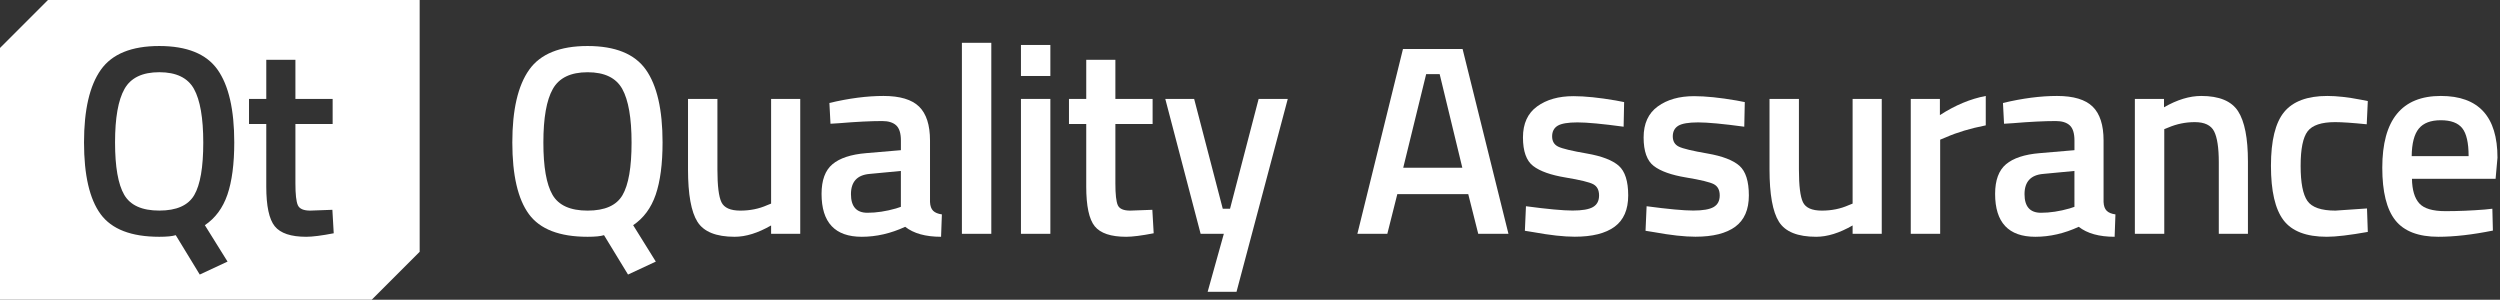 <?xml version="1.0" encoding="utf-8"?>
<!-- Generator: Adobe Illustrator 26.3.1, SVG Export Plug-In . SVG Version: 6.00 Build 0)  -->
<svg fill="white" version="1.1" id="Layer_1" xmlns="http://www.w3.org/2000/svg" xmlns:xlink="http://www.w3.org/1999/xlink" x="0px" y="0px"
	 viewBox="0 0 834 100" style="enable-background:new 0 0 834 100;" xml:space="preserve">
<rect x="0" y="0" width="834" height="100" fill="#333333" stroke="none"/>
<g>
	<g>
		<path d="M53.14,24.09c-5.64,0-9.51,1.86-11.61,5.58c-2.1,3.72-3.15,9.66-3.15,17.82c0,8.16,1.02,13.99,3.06,17.5
			c2.04,3.51,5.94,5.26,11.7,5.26s9.64-1.72,11.66-5.17c2.01-3.45,3.01-9.28,3.01-17.5c0-8.22-1.04-14.19-3.1-17.91
			C62.64,25.95,58.78,24.09,53.14,24.09z"/>
		<path d="M16,0L0,16l0,84h124l16-16l0-84H16z M75.91,87.27l-9.27,4.32l-8.01-13.14c-1.14,0.36-2.97,0.54-5.49,0.54
			c-9.36,0-15.88-2.52-19.58-7.56c-3.69-5.04-5.53-13.01-5.53-23.9c0-10.89,1.87-18.97,5.62-24.26c3.75-5.28,10.24-7.92,19.48-7.92
			c9.24,0,15.72,2.63,19.44,7.88c3.72,5.25,5.58,13.34,5.58,24.26c0,7.2-0.77,13.02-2.29,17.46c-1.53,4.44-4.04,7.83-7.52,10.17
			L75.91,87.27z M102.15,78.99c-5.1,0-8.6-1.17-10.49-3.51c-1.89-2.34-2.83-6.75-2.83-13.23V41.37h-5.76V33h5.76V19.95h9.72V33
			h12.42v8.37H98.55v19.8c0,3.66,0.27,6.09,0.81,7.29c0.54,1.2,1.92,1.8,4.14,1.8l7.38-0.27l0.45,7.83
			C107.31,78.6,104.25,78.99,102.15,78.99z"/>
	</g>
	<g>
		<path d="M196.02,78.99c-9.36,0-15.89-2.52-19.58-7.56c-3.69-5.04-5.53-13.01-5.53-23.9c0-10.89,1.87-18.97,5.62-24.26
			c3.75-5.28,10.24-7.92,19.48-7.92c9.24,0,15.72,2.63,19.44,7.88c3.72,5.25,5.58,13.34,5.58,24.26c0,7.2-0.77,13.02-2.29,17.46
			c-1.53,4.44-4.04,7.83-7.52,10.17l7.56,12.15l-9.27,4.32l-8.01-13.14C200.37,78.81,198.54,78.99,196.02,78.99z M184.32,65
			c2.04,3.51,5.94,5.26,11.7,5.26c5.76,0,9.64-1.72,11.65-5.17c2.01-3.45,3.02-9.28,3.02-17.5c0-8.22-1.04-14.19-3.1-17.91
			c-2.07-3.72-5.93-5.58-11.56-5.58c-5.64,0-9.51,1.86-11.61,5.58c-2.1,3.72-3.15,9.66-3.15,17.82
			C181.26,55.65,182.28,61.48,184.32,65z"/>
		<path d="M257.24,33h9.72v45h-9.72v-2.79c-4.38,2.52-8.43,3.78-12.15,3.78c-6.18,0-10.32-1.67-12.42-5
			c-2.1-3.33-3.15-9.16-3.15-17.5V33h9.81v23.58c0,5.4,0.45,9.03,1.35,10.89c0.9,1.86,3,2.79,6.3,2.79c3.24,0,6.21-0.6,8.91-1.8
			l1.35-0.54V33z"/>
		<path d="M310.25,46.86v20.52c0.06,1.32,0.4,2.29,1.04,2.93c0.63,0.63,1.6,1.03,2.92,1.21l-0.27,7.47c-5.16,0-9.15-1.11-11.97-3.33
			c-4.8,2.22-9.63,3.33-14.49,3.33c-8.94,0-13.41-4.77-13.41-14.31c0-4.56,1.21-7.86,3.65-9.9c2.43-2.04,6.17-3.27,11.21-3.69
			l11.61-0.99v-3.24c0-2.4-0.53-4.08-1.57-5.04c-1.05-0.96-2.6-1.44-4.64-1.44c-3.84,0-8.64,0.24-14.4,0.72l-2.88,0.18l-0.36-6.93
			c6.54-1.56,12.56-2.34,18.05-2.34s9.45,1.19,11.88,3.56C309.03,37.94,310.25,41.7,310.25,46.86z M290.09,58.02
			c-4.14,0.36-6.21,2.61-6.21,6.75s1.83,6.21,5.49,6.21c3,0,6.18-0.48,9.54-1.44l1.62-0.54V57.03L290.09,58.02z"/>
		<path d="M320.89,78V14.28h9.81V78H320.89z"/>
		<path d="M340.59,25.35V15h9.81v10.35H340.59z M340.59,78V33h9.81v45H340.59z"/>
		<path d="M384.51,41.37h-12.42v19.8c0,3.66,0.27,6.09,0.81,7.29c0.54,1.2,1.92,1.8,4.14,1.8l7.38-0.27l0.45,7.83
			c-4.02,0.78-7.08,1.17-9.18,1.17c-5.1,0-8.59-1.17-10.49-3.51c-1.89-2.34-2.83-6.75-2.83-13.23V41.37h-5.76V33h5.76V19.95h9.72V33
			h12.42V41.37z"/>
		<path d="M388.74,33h9.63l9.54,36.63h2.43L419.88,33h9.72l-17.1,64.35h-9.63l5.4-19.35h-7.74L388.74,33z"/>
		<path d="M452.82,78l15.21-61.65h19.89L503.22,78h-10.08l-3.33-13.23h-23.67L462.81,78H452.82z M475.77,24.72l-7.65,31.23h19.71
			l-7.56-31.23H475.77z"/>
		<path d="M541.64,42.27c-7.08-0.96-12.21-1.44-15.39-1.44c-3.18,0-5.39,0.38-6.62,1.12c-1.23,0.75-1.84,1.94-1.84,3.55
			c0,1.62,0.67,2.76,2.02,3.42c1.35,0.66,4.53,1.43,9.54,2.29c5.01,0.87,8.56,2.24,10.67,4.09c2.1,1.86,3.15,5.16,3.15,9.9
			c0,4.74-1.52,8.22-4.54,10.44c-3.03,2.22-7.46,3.33-13.28,3.33c-3.66,0-8.28-0.51-13.86-1.53l-2.79-0.45l0.36-8.19
			c7.2,0.96,12.39,1.44,15.57,1.44c3.18,0,5.45-0.39,6.79-1.17c1.35-0.78,2.03-2.07,2.03-3.87c0-1.8-0.65-3.04-1.94-3.74
			c-1.29-0.69-4.38-1.44-9.27-2.25c-4.89-0.81-8.48-2.08-10.76-3.82c-2.28-1.74-3.42-4.92-3.42-9.54c0-4.62,1.58-8.07,4.73-10.35
			c3.15-2.28,7.18-3.42,12.1-3.42c3.84,0,8.55,0.48,14.13,1.44l2.79,0.54L541.64,42.27z"/>
		<path d="M581.89,42.27c-7.08-0.96-12.21-1.44-15.39-1.44c-3.18,0-5.39,0.38-6.62,1.12c-1.23,0.75-1.84,1.94-1.84,3.55
			c0,1.62,0.67,2.76,2.02,3.42c1.35,0.66,4.53,1.43,9.54,2.29c5.01,0.87,8.56,2.24,10.67,4.09c2.1,1.86,3.15,5.16,3.15,9.9
			c0,4.74-1.52,8.22-4.54,10.44c-3.03,2.22-7.46,3.33-13.28,3.33c-3.66,0-8.28-0.51-13.86-1.53l-2.79-0.45l0.36-8.19
			c7.2,0.96,12.39,1.44,15.57,1.44c3.18,0,5.45-0.39,6.79-1.17c1.35-0.78,2.03-2.07,2.03-3.87c0-1.8-0.65-3.04-1.94-3.74
			c-1.29-0.69-4.38-1.44-9.27-2.25c-4.89-0.81-8.48-2.08-10.76-3.82c-2.28-1.74-3.42-4.92-3.42-9.54c0-4.62,1.58-8.07,4.73-10.35
			c3.15-2.28,7.18-3.42,12.1-3.42c3.84,0,8.55,0.48,14.13,1.44l2.79,0.54L581.89,42.27z"/>
		<path d="M618.03,33h9.72v45h-9.72v-2.79c-4.38,2.52-8.43,3.78-12.15,3.78c-6.18,0-10.32-1.67-12.42-5
			c-2.1-3.33-3.15-9.16-3.15-17.5V33h9.81v23.58c0,5.4,0.45,9.03,1.35,10.89c0.9,1.86,3,2.79,6.3,2.79c3.24,0,6.21-0.6,8.91-1.8
			l1.35-0.54V33z"/>
		<path d="M637.43,78V33h9.72v5.4c5.1-3.3,10.2-5.43,15.3-6.39v9.81c-5.16,1.02-9.57,2.34-13.23,3.96l-1.98,0.81V78H637.43z"/>
		<path d="M701.75,46.86v20.52c0.06,1.32,0.4,2.29,1.04,2.93c0.63,0.63,1.6,1.03,2.92,1.21l-0.27,7.47c-5.16,0-9.15-1.11-11.97-3.33
			c-4.8,2.22-9.63,3.33-14.49,3.33c-8.94,0-13.41-4.77-13.41-14.31c0-4.56,1.22-7.86,3.65-9.9c2.43-2.04,6.17-3.27,11.21-3.69
			l11.61-0.99v-3.24c0-2.4-0.53-4.08-1.57-5.04c-1.05-0.96-2.6-1.44-4.64-1.44c-3.84,0-8.64,0.24-14.4,0.72l-2.88,0.18l-0.36-6.93
			c6.54-1.56,12.55-2.34,18.04-2.34s9.45,1.19,11.88,3.56C700.53,37.94,701.75,41.7,701.75,46.86z M681.59,58.02
			c-4.14,0.36-6.21,2.61-6.21,6.75s1.83,6.21,5.49,6.21c3,0,6.18-0.48,9.54-1.44l1.62-0.54V57.03L681.59,58.02z"/>
		<path d="M722,78h-9.81V33h9.72v2.79c4.38-2.52,8.52-3.78,12.42-3.78c6,0,10.09,1.7,12.29,5.09c2.19,3.39,3.29,8.99,3.29,16.78V78
			h-9.72V54.15c0-4.86-0.53-8.31-1.57-10.35c-1.05-2.04-3.2-3.06-6.44-3.06c-3.06,0-6,0.6-8.82,1.8L722,43.08V78z"/>
		<path d="M776.4,32.01c3.18,0,6.93,0.42,11.25,1.26l2.25,0.45l-0.36,7.74c-4.74-0.48-8.25-0.72-10.53-0.72
			c-4.56,0-7.62,1.02-9.18,3.06c-1.56,2.04-2.34,5.88-2.34,11.52c0,5.64,0.75,9.54,2.25,11.7c1.5,2.16,4.62,3.24,9.36,3.24
			l10.53-0.72l0.27,7.83c-6.06,1.08-10.62,1.62-13.68,1.62c-6.84,0-11.66-1.85-14.45-5.54c-2.79-3.69-4.18-9.73-4.18-18.14
			c0-8.4,1.47-14.38,4.41-17.95C764.94,33.8,769.74,32.01,776.4,32.01z"/>
		<path d="M828.93,69.9l2.52-0.27l0.18,7.29c-6.84,1.38-12.9,2.07-18.18,2.07c-6.66,0-11.45-1.83-14.36-5.49
			c-2.91-3.66-4.36-9.51-4.36-17.55c0-15.96,6.51-23.94,19.53-23.94c12.6,0,18.9,6.87,18.9,20.61l-0.63,7.02h-27.9
			c0.06,3.72,0.87,6.45,2.43,8.19c1.56,1.74,4.47,2.61,8.73,2.61C820.04,70.44,824.43,70.26,828.93,69.9z M823.53,52.08
			c0-4.44-0.71-7.54-2.12-9.31c-1.41-1.77-3.79-2.66-7.16-2.66s-5.8,0.93-7.33,2.79c-1.53,1.86-2.33,4.92-2.38,9.18H823.53z"/>
	</g>
</g>
</svg>
